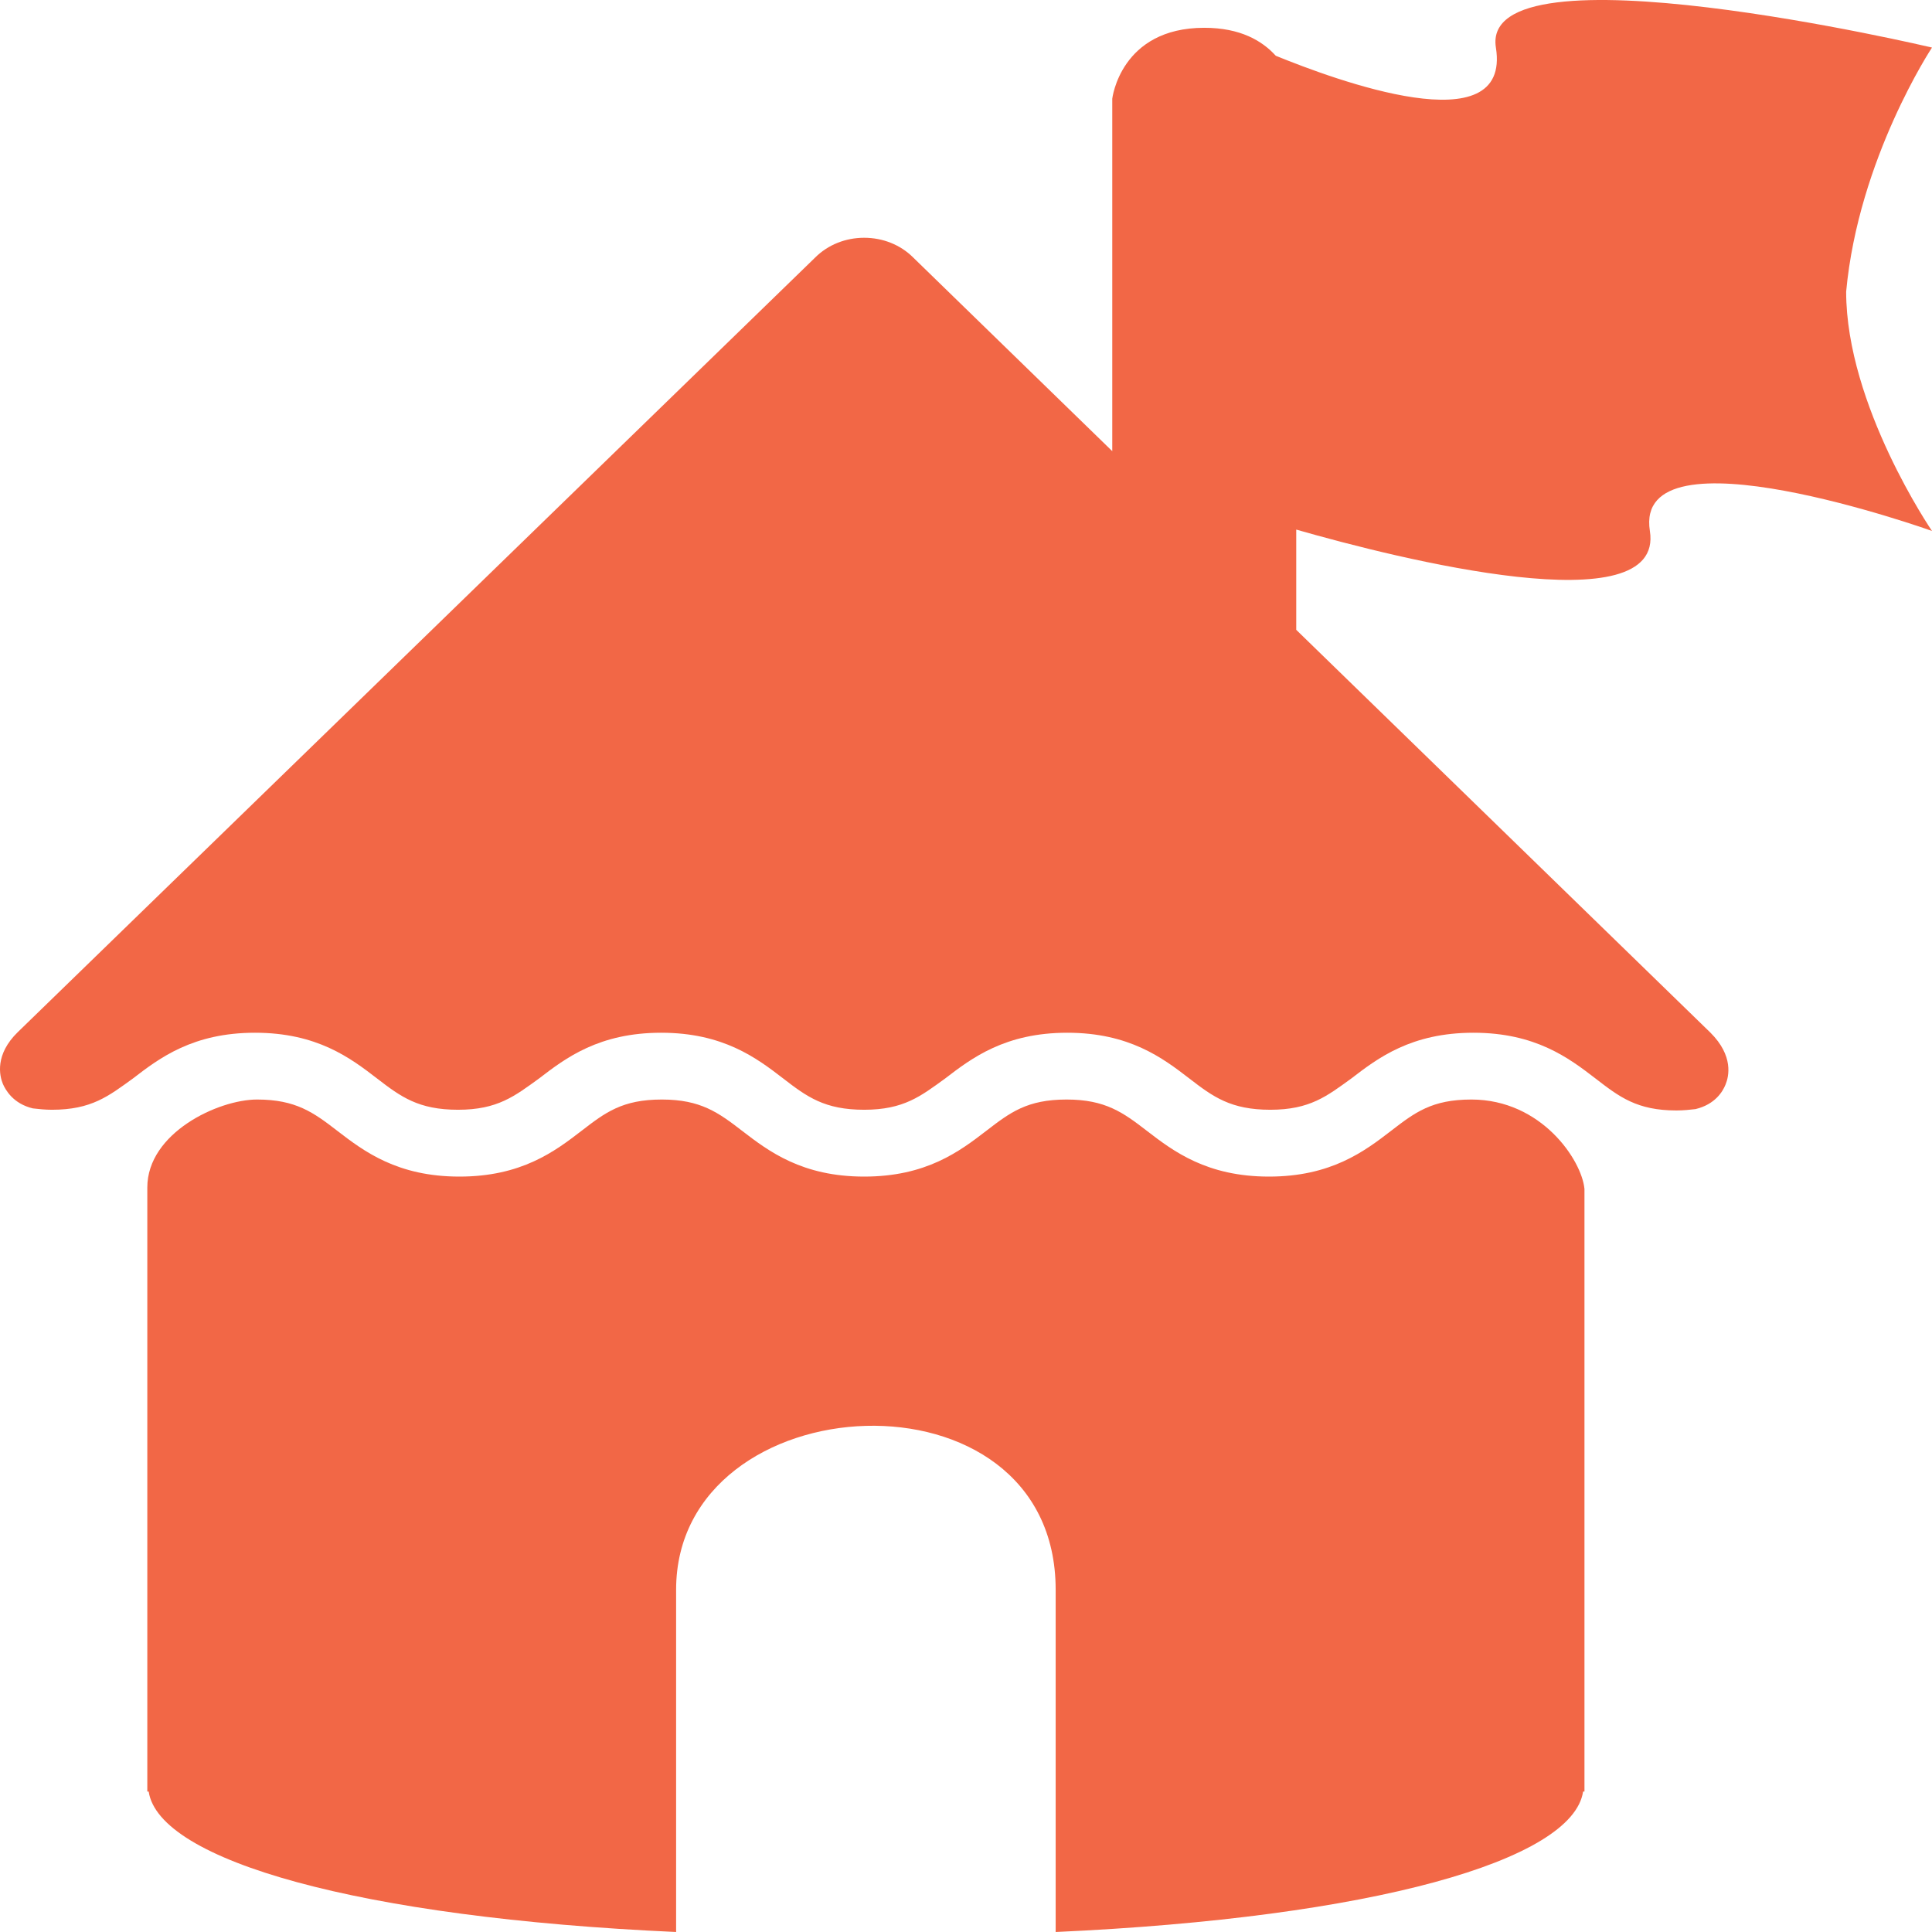 <svg width="44" height="44" viewBox="0 0 44 44" fill="none" xmlns="http://www.w3.org/2000/svg">
<path d="M33.509 25.041C32.609 25.041 32.221 25.337 31.678 25.756C31.073 26.222 30.312 26.796 28.9 26.796C27.488 26.796 26.727 26.222 26.122 25.756C25.579 25.337 25.175 25.041 24.291 25.041C23.391 25.041 23.003 25.337 22.459 25.756C21.854 26.222 21.094 26.796 19.681 26.796C18.269 26.796 17.509 26.222 16.904 25.756C16.36 25.337 15.957 25.041 15.072 25.041C14.172 25.041 13.784 25.337 13.241 25.756C12.636 26.222 11.875 26.796 10.463 26.796C9.051 26.796 8.29 26.222 7.685 25.756C7.142 25.337 6.739 25.041 5.854 25.041C4.969 25.041 3.355 25.802 3.355 27.044V40.801H3.386C3.619 42.37 8.166 43.674 15.398 44C15.398 44 15.398 40.941 15.398 36.205C15.398 31.47 24.042 30.988 24.042 36.205C24.042 41.422 24.042 44 24.042 44C31.259 43.674 35.821 42.37 36.054 40.801H36.085V27.076C36.023 26.423 35.108 25.041 33.509 25.041Z" fill="#F26746"/>
<path d="M44 12.092C44 12.092 42.045 9.235 42.045 6.642C42.324 3.614 44 1.083 44 1.083C44 1.083 33.68 -1.354 34.068 1.083C34.425 3.319 30.39 1.813 29.055 1.27C28.745 0.928 28.248 0.633 27.426 0.633C25.517 0.633 25.331 2.248 25.331 2.248V10.275L20.799 5.866C20.504 5.571 20.101 5.415 19.681 5.415C19.262 5.415 18.859 5.571 18.564 5.866L0.407 23.504C-0.121 24.017 -0.012 24.498 0.065 24.684C0.127 24.824 0.298 25.135 0.748 25.243C0.888 25.259 1.028 25.274 1.183 25.274C2.083 25.274 2.471 24.964 3.03 24.56C3.635 24.094 4.395 23.52 5.807 23.52C7.22 23.52 7.98 24.094 8.585 24.56C9.129 24.98 9.532 25.274 10.432 25.274C11.332 25.274 11.72 24.964 12.279 24.56C12.884 24.094 13.645 23.52 15.057 23.52C16.469 23.52 17.23 24.094 17.835 24.56C18.378 24.98 18.781 25.274 19.681 25.274C20.582 25.274 20.97 24.964 21.528 24.56C22.134 24.094 22.894 23.52 24.306 23.52C25.718 23.52 26.479 24.094 27.084 24.56C27.627 24.98 28.031 25.274 28.931 25.274C29.831 25.274 30.219 24.964 30.778 24.56C31.383 24.094 32.143 23.52 33.556 23.52C34.968 23.52 35.728 24.094 36.334 24.56C36.877 24.98 37.28 25.29 38.18 25.29C38.336 25.29 38.491 25.274 38.615 25.259C39.065 25.15 39.236 24.855 39.298 24.7C39.375 24.514 39.484 24.048 38.956 23.52L29.521 14.344V12.061C31.849 12.729 37.916 14.25 37.575 12.092C37.187 9.654 44 12.092 44 12.092Z" fill="#F26746"/>
</svg>
